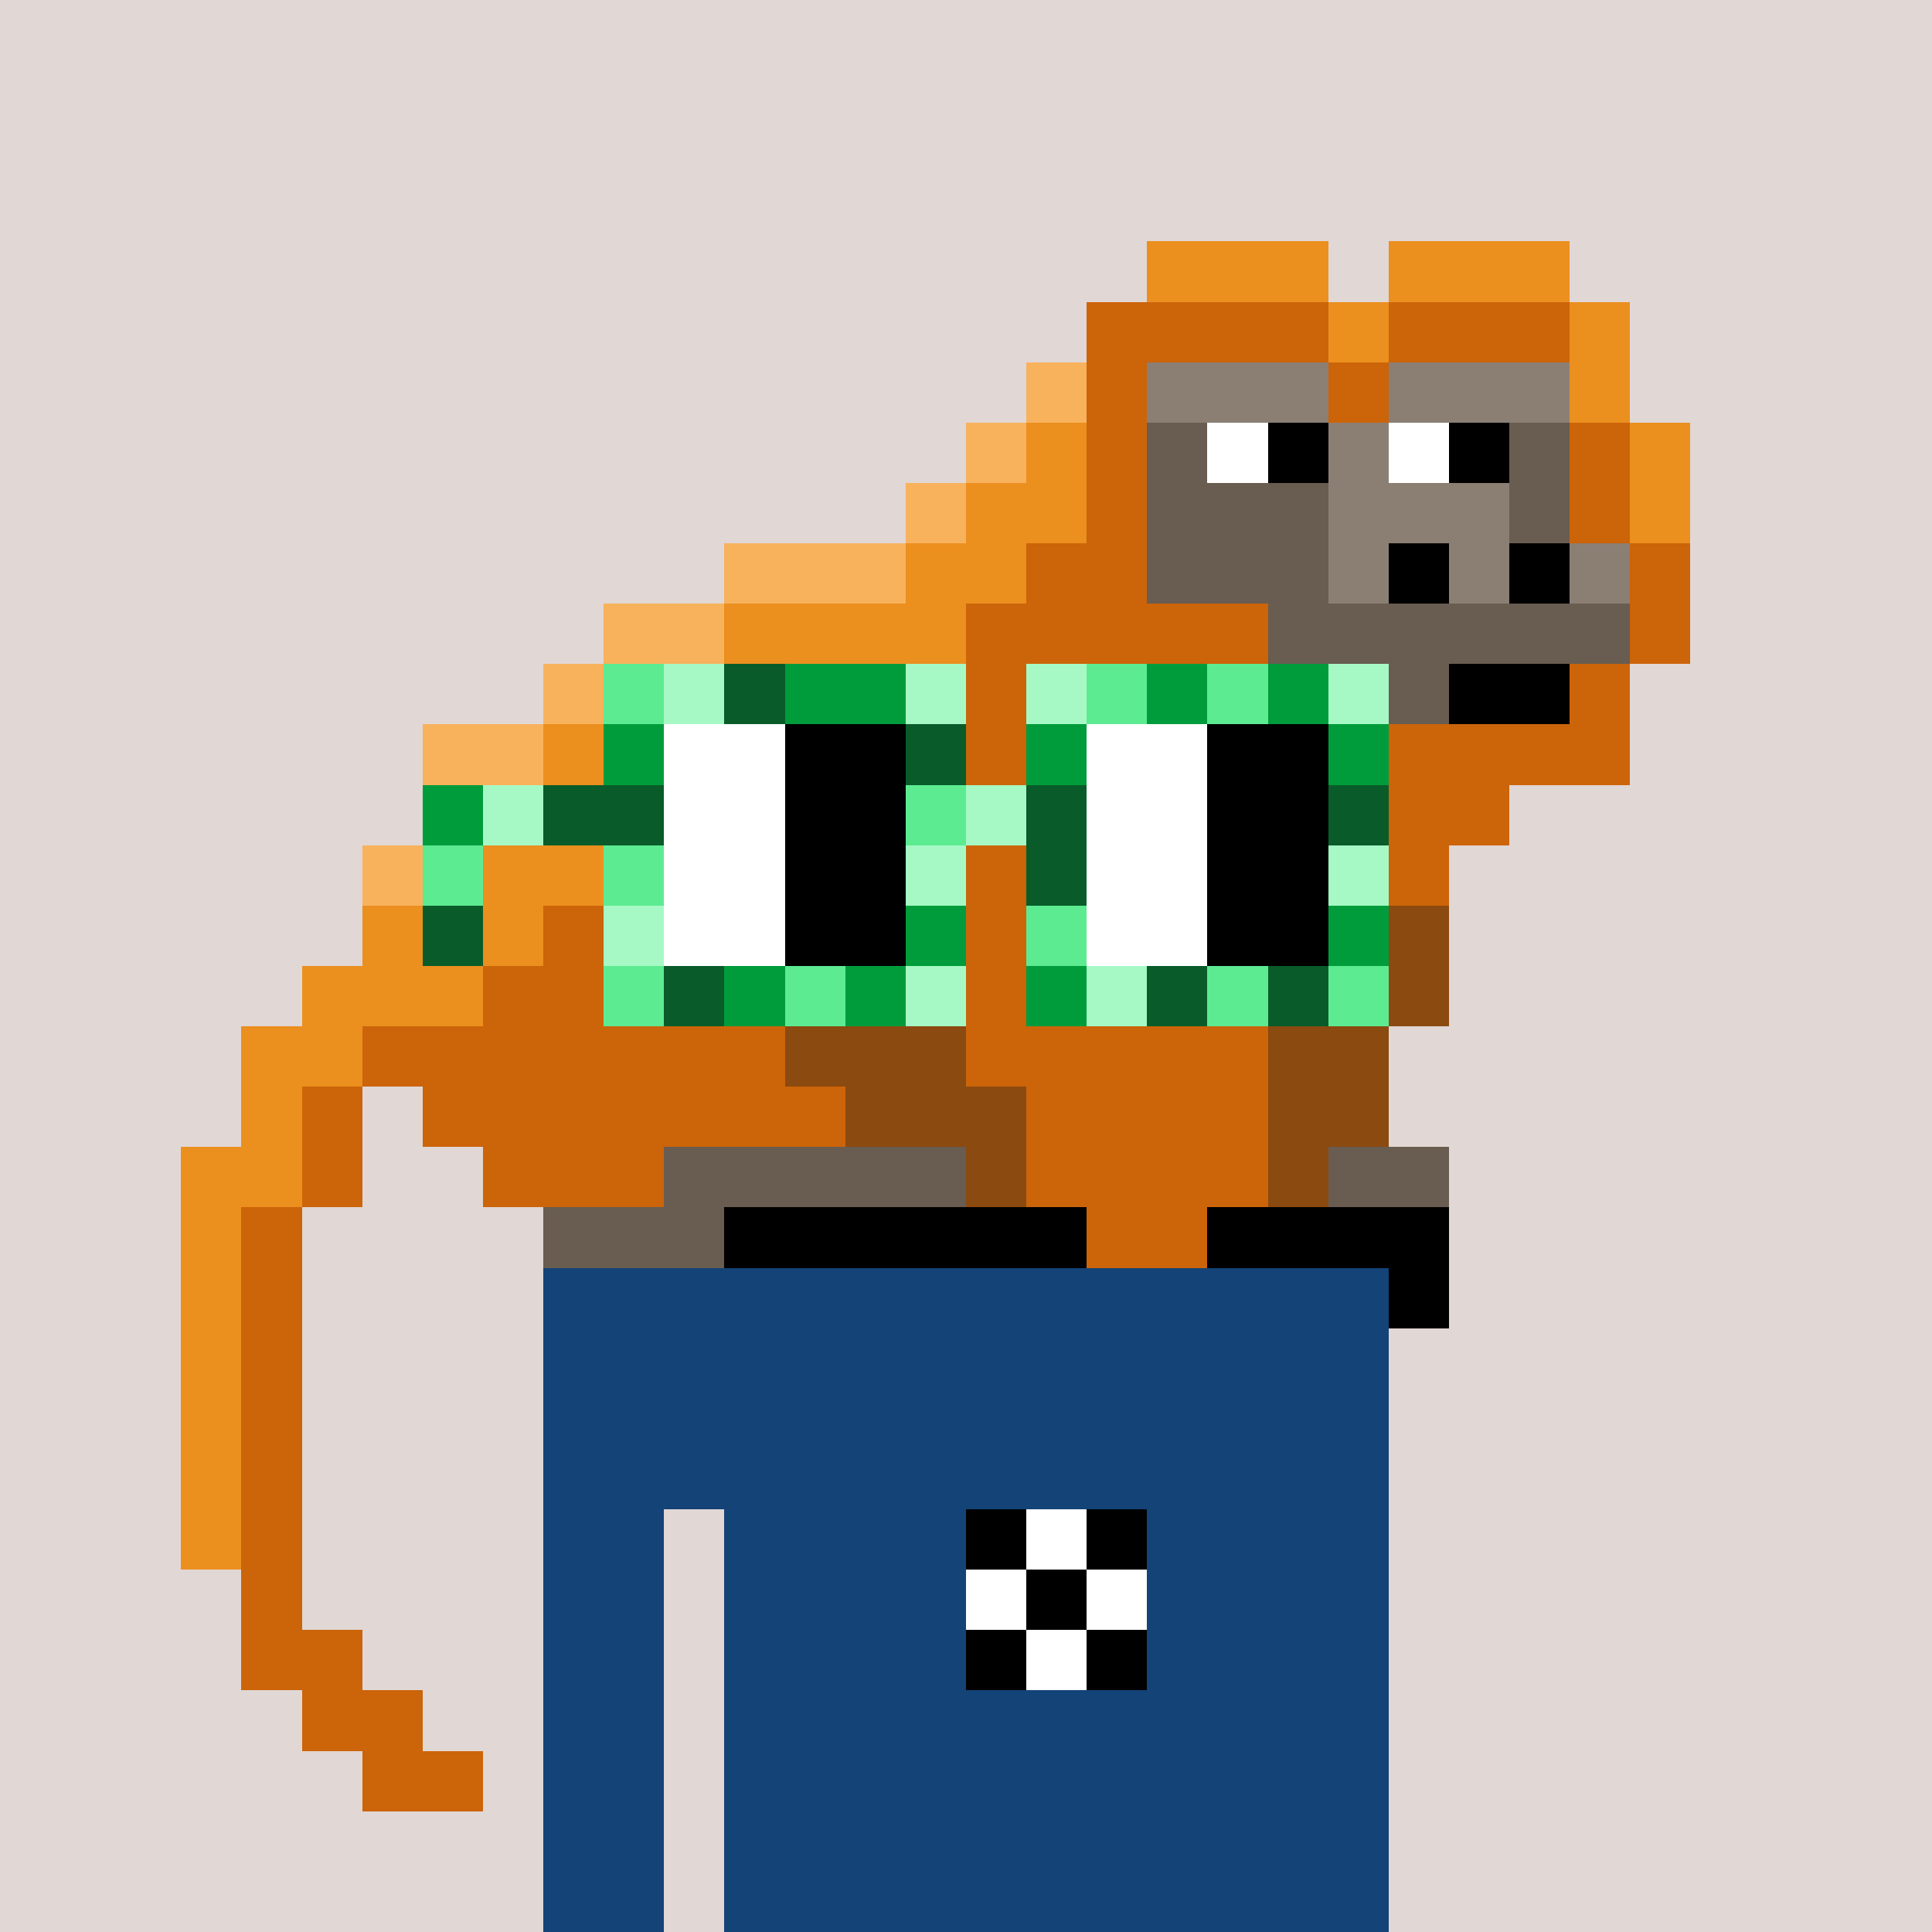 <svg width="320" height="320" viewBox="0 0 320 320" xmlns="http://www.w3.org/2000/svg" shape-rendering="crispEdges"><rect width="100%" height="100%" fill="#e1d7d5" /><rect width="140" height="10" x="90" y="210" fill="#134377" /><rect width="140" height="10" x="90" y="220" fill="#134377" /><rect width="140" height="10" x="90" y="230" fill="#134377" /><rect width="140" height="10" x="90" y="240" fill="#134377" /><rect width="20" height="10" x="90" y="250" fill="#134377" /><rect width="110" height="10" x="120" y="250" fill="#134377" /><rect width="20" height="10" x="90" y="260" fill="#134377" /><rect width="110" height="10" x="120" y="260" fill="#134377" /><rect width="20" height="10" x="90" y="270" fill="#134377" /><rect width="110" height="10" x="120" y="270" fill="#134377" /><rect width="20" height="10" x="90" y="280" fill="#134377" /><rect width="110" height="10" x="120" y="280" fill="#134377" /><rect width="20" height="10" x="90" y="290" fill="#134377" /><rect width="110" height="10" x="120" y="290" fill="#134377" /><rect width="20" height="10" x="90" y="300" fill="#134377" /><rect width="110" height="10" x="120" y="300" fill="#134377" /><rect width="20" height="10" x="90" y="310" fill="#134377" /><rect width="110" height="10" x="120" y="310" fill="#134377" /><rect width="10" height="10" x="160" y="250" fill="#000000" /><rect width="10" height="10" x="170" y="250" fill="#ffffff" /><rect width="10" height="10" x="180" y="250" fill="#000000" /><rect width="10" height="10" x="160" y="260" fill="#ffffff" /><rect width="10" height="10" x="170" y="260" fill="#000000" /><rect width="10" height="10" x="180" y="260" fill="#ffffff" /><rect width="10" height="10" x="160" y="270" fill="#000000" /><rect width="10" height="10" x="170" y="270" fill="#ffffff" /><rect width="10" height="10" x="180" y="270" fill="#000000" /><rect width="30" height="10" x="190" y="40" fill="#eb8f1f" /><rect width="30" height="10" x="230" y="40" fill="#eb8f1f" /><rect width="40" height="10" x="180" y="50" fill="#cc6409" /><rect width="10" height="10" x="220" y="50" fill="#eb8f1f" /><rect width="30" height="10" x="230" y="50" fill="#cc6409" /><rect width="10" height="10" x="260" y="50" fill="#eb8f1f" /><rect width="10" height="10" x="170" y="60" fill="#f8b25c" /><rect width="10" height="10" x="180" y="60" fill="#cc6409" /><rect width="30" height="10" x="190" y="60" fill="#8b7f74" /><rect width="10" height="10" x="220" y="60" fill="#cc6409" /><rect width="30" height="10" x="230" y="60" fill="#8b7f74" /><rect width="10" height="10" x="260" y="60" fill="#eb8f1f" /><rect width="10" height="10" x="160" y="70" fill="#f8b25c" /><rect width="10" height="10" x="170" y="70" fill="#eb8f1f" /><rect width="10" height="10" x="180" y="70" fill="#cc6409" /><rect width="10" height="10" x="190" y="70" fill="#695c50" /><rect width="10" height="10" x="200" y="70" fill="#ffffff" /><rect width="10" height="10" x="210" y="70" fill="#000000" /><rect width="10" height="10" x="220" y="70" fill="#8b7f74" /><rect width="10" height="10" x="230" y="70" fill="#ffffff" /><rect width="10" height="10" x="240" y="70" fill="#000000" /><rect width="10" height="10" x="250" y="70" fill="#695c50" /><rect width="10" height="10" x="260" y="70" fill="#cc6409" /><rect width="10" height="10" x="270" y="70" fill="#eb8f1f" /><rect width="10" height="10" x="150" y="80" fill="#f8b25c" /><rect width="20" height="10" x="160" y="80" fill="#eb8f1f" /><rect width="10" height="10" x="180" y="80" fill="#cc6409" /><rect width="30" height="10" x="190" y="80" fill="#695c50" /><rect width="30" height="10" x="220" y="80" fill="#8b7f74" /><rect width="10" height="10" x="250" y="80" fill="#695c50" /><rect width="10" height="10" x="260" y="80" fill="#cc6409" /><rect width="10" height="10" x="270" y="80" fill="#eb8f1f" /><rect width="30" height="10" x="120" y="90" fill="#f8b25c" /><rect width="20" height="10" x="150" y="90" fill="#eb8f1f" /><rect width="20" height="10" x="170" y="90" fill="#cc6409" /><rect width="30" height="10" x="190" y="90" fill="#695c50" /><rect width="10" height="10" x="220" y="90" fill="#8b7f74" /><rect width="10" height="10" x="230" y="90" fill="#000000" /><rect width="10" height="10" x="240" y="90" fill="#8b7f74" /><rect width="10" height="10" x="250" y="90" fill="#000000" /><rect width="10" height="10" x="260" y="90" fill="#8b7f74" /><rect width="10" height="10" x="270" y="90" fill="#cc6409" /><rect width="20" height="10" x="100" y="100" fill="#f8b25c" /><rect width="40" height="10" x="120" y="100" fill="#eb8f1f" /><rect width="50" height="10" x="160" y="100" fill="#cc6409" /><rect width="60" height="10" x="210" y="100" fill="#695c50" /><rect width="10" height="10" x="270" y="100" fill="#cc6409" /><rect width="10" height="10" x="90" y="110" fill="#f8b25c" /><rect width="60" height="10" x="100" y="110" fill="#eb8f1f" /><rect width="70" height="10" x="160" y="110" fill="#cc6409" /><rect width="10" height="10" x="230" y="110" fill="#695c50" /><rect width="20" height="10" x="240" y="110" fill="#000000" /><rect width="10" height="10" x="260" y="110" fill="#cc6409" /><rect width="20" height="10" x="70" y="120" fill="#f8b25c" /><rect width="70" height="10" x="90" y="120" fill="#eb8f1f" /><rect width="110" height="10" x="160" y="120" fill="#cc6409" /><rect width="10" height="10" x="70" y="130" fill="#f8b25c" /><rect width="80" height="10" x="80" y="130" fill="#eb8f1f" /><rect width="90" height="10" x="160" y="130" fill="#cc6409" /><rect width="10" height="10" x="60" y="140" fill="#f8b25c" /><rect width="30" height="10" x="70" y="140" fill="#eb8f1f" /><rect width="20" height="10" x="100" y="140" fill="#cc6409" /><rect width="20" height="10" x="120" y="140" fill="#8b4a10" /><rect width="20" height="10" x="140" y="140" fill="#eb8f1f" /><rect width="80" height="10" x="160" y="140" fill="#cc6409" /><rect width="30" height="10" x="60" y="150" fill="#eb8f1f" /><rect width="40" height="10" x="90" y="150" fill="#cc6409" /><rect width="10" height="10" x="130" y="150" fill="#8b4a10" /><rect width="10" height="10" x="140" y="150" fill="#eb8f1f" /><rect width="60" height="10" x="150" y="150" fill="#cc6409" /><rect width="30" height="10" x="210" y="150" fill="#8b4a10" /><rect width="30" height="10" x="50" y="160" fill="#eb8f1f" /><rect width="50" height="10" x="80" y="160" fill="#cc6409" /><rect width="10" height="10" x="130" y="160" fill="#8b4a10" /><rect width="10" height="10" x="140" y="160" fill="#eb8f1f" /><rect width="60" height="10" x="150" y="160" fill="#cc6409" /><rect width="30" height="10" x="210" y="160" fill="#8b4a10" /><rect width="20" height="10" x="40" y="170" fill="#eb8f1f" /><rect width="70" height="10" x="60" y="170" fill="#cc6409" /><rect width="30" height="10" x="130" y="170" fill="#8b4a10" /><rect width="50" height="10" x="160" y="170" fill="#cc6409" /><rect width="20" height="10" x="210" y="170" fill="#8b4a10" /><rect width="10" height="10" x="40" y="180" fill="#eb8f1f" /><rect width="10" height="10" x="50" y="180" fill="#cc6409" /><rect width="70" height="10" x="70" y="180" fill="#cc6409" /><rect width="30" height="10" x="140" y="180" fill="#8b4a10" /><rect width="40" height="10" x="170" y="180" fill="#cc6409" /><rect width="20" height="10" x="210" y="180" fill="#8b4a10" /><rect width="20" height="10" x="30" y="190" fill="#eb8f1f" /><rect width="10" height="10" x="50" y="190" fill="#cc6409" /><rect width="30" height="10" x="80" y="190" fill="#cc6409" /><rect width="50" height="10" x="110" y="190" fill="#695c50" /><rect width="10" height="10" x="160" y="190" fill="#8b4a10" /><rect width="40" height="10" x="170" y="190" fill="#cc6409" /><rect width="10" height="10" x="210" y="190" fill="#8b4a10" /><rect width="20" height="10" x="220" y="190" fill="#695c50" /><rect width="10" height="10" x="30" y="200" fill="#eb8f1f" /><rect width="10" height="10" x="40" y="200" fill="#cc6409" /><rect width="30" height="10" x="90" y="200" fill="#695c50" /><rect width="60" height="10" x="120" y="200" fill="#000000" /><rect width="20" height="10" x="180" y="200" fill="#cc6409" /><rect width="40" height="10" x="200" y="200" fill="#000000" /><rect width="10" height="10" x="30" y="210" fill="#eb8f1f" /><rect width="10" height="10" x="40" y="210" fill="#cc6409" /><rect width="10" height="10" x="230" y="210" fill="#000000" /><rect width="10" height="10" x="30" y="220" fill="#eb8f1f" /><rect width="10" height="10" x="40" y="220" fill="#cc6409" /><rect width="10" height="10" x="30" y="230" fill="#eb8f1f" /><rect width="10" height="10" x="40" y="230" fill="#cc6409" /><rect width="10" height="10" x="30" y="240" fill="#eb8f1f" /><rect width="10" height="10" x="40" y="240" fill="#cc6409" /><rect width="10" height="10" x="30" y="250" fill="#eb8f1f" /><rect width="10" height="10" x="40" y="250" fill="#cc6409" /><rect width="10" height="10" x="40" y="260" fill="#cc6409" /><rect width="20" height="10" x="40" y="270" fill="#cc6409" /><rect width="20" height="10" x="50" y="280" fill="#cc6409" /><rect width="20" height="10" x="60" y="290" fill="#cc6409" /><rect width="10" height="10" x="100" y="110" fill="#5deb92" /><rect width="10" height="10" x="110" y="110" fill="#a6f9c5" /><rect width="10" height="10" x="120" y="110" fill="#095c29" /><rect width="20" height="10" x="130" y="110" fill="#009c3b" /><rect width="10" height="10" x="150" y="110" fill="#a6f9c5" /><rect width="10" height="10" x="170" y="110" fill="#a6f9c5" /><rect width="10" height="10" x="180" y="110" fill="#5deb92" /><rect width="10" height="10" x="190" y="110" fill="#009c3b" /><rect width="10" height="10" x="200" y="110" fill="#5deb92" /><rect width="10" height="10" x="210" y="110" fill="#009c3b" /><rect width="10" height="10" x="220" y="110" fill="#a6f9c5" /><rect width="10" height="10" x="100" y="120" fill="#009c3b" /><rect width="20" height="10" x="110" y="120" fill="#ffffff" /><rect width="20" height="10" x="130" y="120" fill="#000000" /><rect width="10" height="10" x="150" y="120" fill="#095c29" /><rect width="10" height="10" x="170" y="120" fill="#009c3b" /><rect width="20" height="10" x="180" y="120" fill="#ffffff" /><rect width="20" height="10" x="200" y="120" fill="#000000" /><rect width="10" height="10" x="220" y="120" fill="#009c3b" /><rect width="10" height="10" x="70" y="130" fill="#009c3b" /><rect width="10" height="10" x="80" y="130" fill="#a6f9c5" /><rect width="20" height="10" x="90" y="130" fill="#095c29" /><rect width="20" height="10" x="110" y="130" fill="#ffffff" /><rect width="20" height="10" x="130" y="130" fill="#000000" /><rect width="10" height="10" x="150" y="130" fill="#5deb92" /><rect width="10" height="10" x="160" y="130" fill="#a6f9c5" /><rect width="10" height="10" x="170" y="130" fill="#095c29" /><rect width="20" height="10" x="180" y="130" fill="#ffffff" /><rect width="20" height="10" x="200" y="130" fill="#000000" /><rect width="10" height="10" x="220" y="130" fill="#095c29" /><rect width="10" height="10" x="70" y="140" fill="#5deb92" /><rect width="10" height="10" x="100" y="140" fill="#5deb92" /><rect width="20" height="10" x="110" y="140" fill="#ffffff" /><rect width="20" height="10" x="130" y="140" fill="#000000" /><rect width="10" height="10" x="150" y="140" fill="#a6f9c5" /><rect width="10" height="10" x="170" y="140" fill="#095c29" /><rect width="20" height="10" x="180" y="140" fill="#ffffff" /><rect width="20" height="10" x="200" y="140" fill="#000000" /><rect width="10" height="10" x="220" y="140" fill="#a6f9c5" /><rect width="10" height="10" x="70" y="150" fill="#095c29" /><rect width="10" height="10" x="100" y="150" fill="#a6f9c5" /><rect width="20" height="10" x="110" y="150" fill="#ffffff" /><rect width="20" height="10" x="130" y="150" fill="#000000" /><rect width="10" height="10" x="150" y="150" fill="#009c3b" /><rect width="10" height="10" x="170" y="150" fill="#5deb92" /><rect width="20" height="10" x="180" y="150" fill="#ffffff" /><rect width="20" height="10" x="200" y="150" fill="#000000" /><rect width="10" height="10" x="220" y="150" fill="#009c3b" /><rect width="10" height="10" x="100" y="160" fill="#5deb92" /><rect width="10" height="10" x="110" y="160" fill="#095c29" /><rect width="10" height="10" x="120" y="160" fill="#009c3b" /><rect width="10" height="10" x="130" y="160" fill="#5deb92" /><rect width="10" height="10" x="140" y="160" fill="#009c3b" /><rect width="10" height="10" x="150" y="160" fill="#a6f9c5" /><rect width="10" height="10" x="170" y="160" fill="#009c3b" /><rect width="10" height="10" x="180" y="160" fill="#a6f9c5" /><rect width="10" height="10" x="190" y="160" fill="#095c29" /><rect width="10" height="10" x="200" y="160" fill="#5deb92" /><rect width="10" height="10" x="210" y="160" fill="#095c29" /><rect width="10" height="10" x="220" y="160" fill="#5deb92" /></svg>